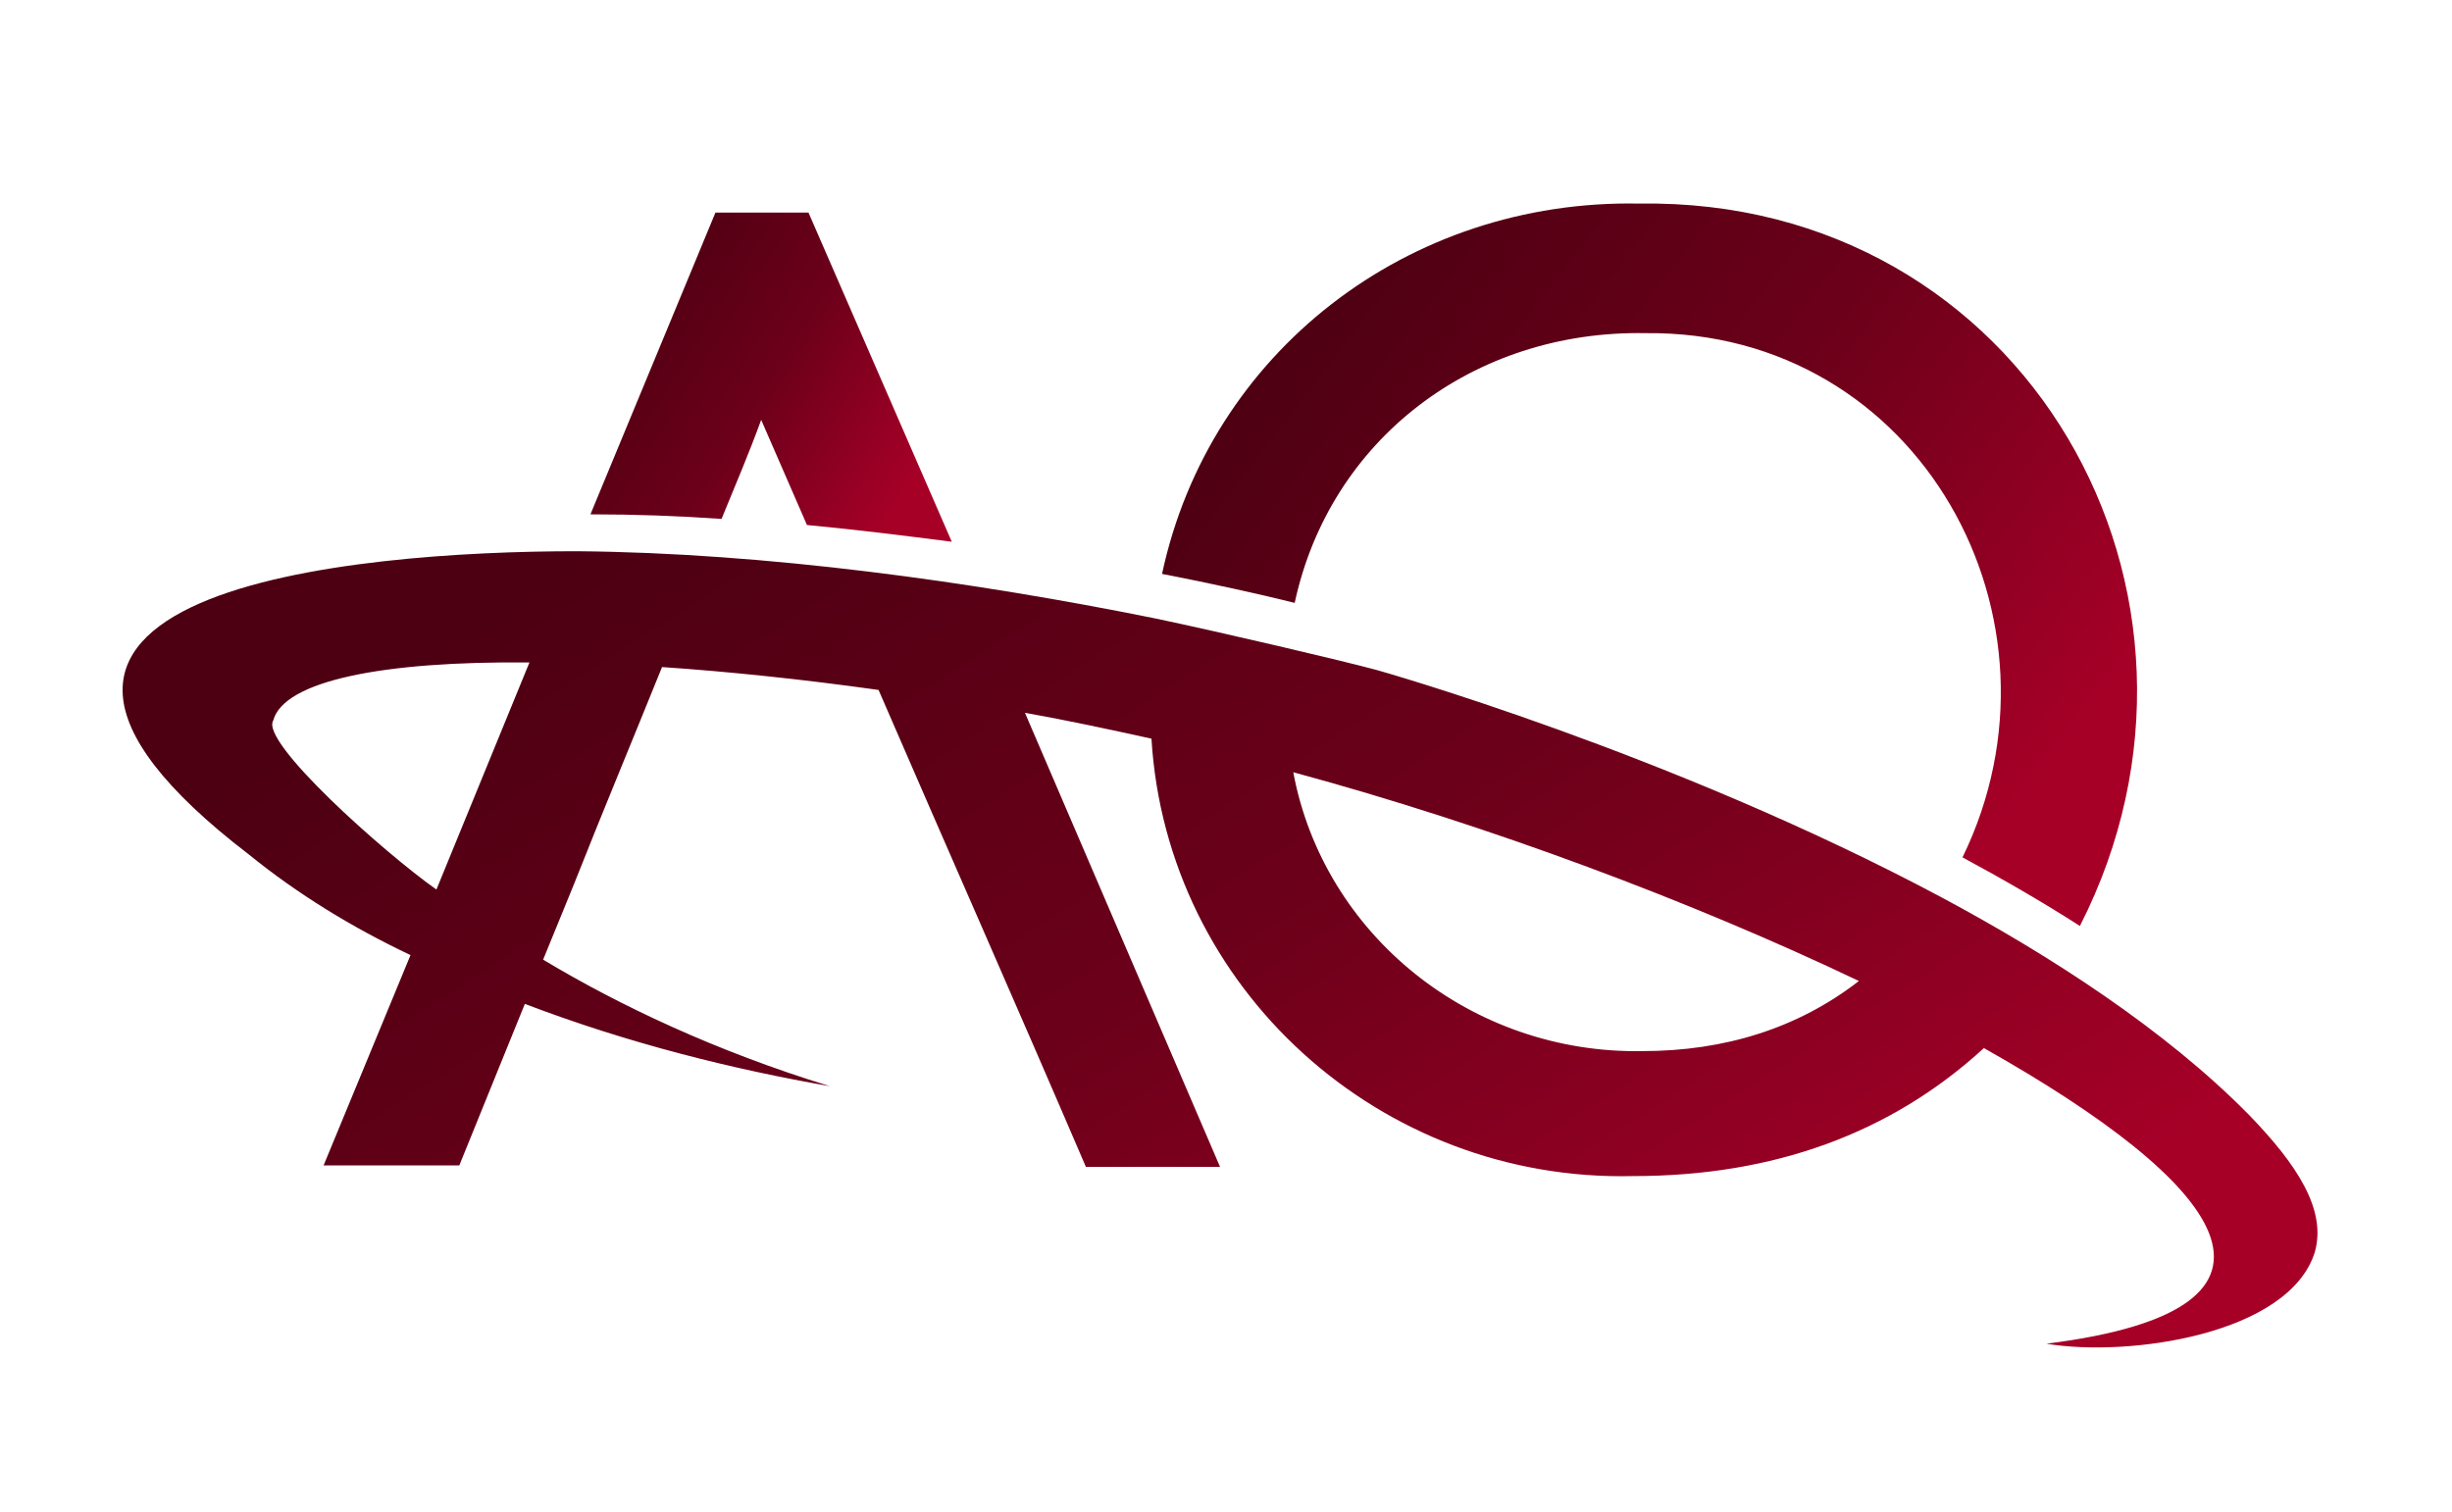 <?xml version="1.0" encoding="UTF-8"?> <svg xmlns="http://www.w3.org/2000/svg" width="60" height="37" viewBox="0 0 60 37" fill="none"><g clip-path="url(#clip0_1173_2784)"><path d="M55.038 27.294C52.986 25.205 50.151 23.377 47.502 21.96C40.861 18.416 33.698 16.402 33.698 16.402C32.877 16.178 29.855 15.469 28.251 15.133C23.811 14.238 18.737 13.53 14.111 13.492C8.664 13.492 -2.379 14.425 6.09 20.915C7.284 21.885 8.627 22.706 10.045 23.377L7.918 28.525H11.239L12.843 24.571C15.38 25.541 17.954 26.175 20.304 26.585C17.506 25.727 15.156 24.608 13.29 23.489L14.037 21.661C14.745 19.871 15.492 18.08 16.2 16.327C17.842 16.439 19.633 16.626 21.498 16.887C23.177 20.766 24.893 24.645 26.572 28.562H29.855L25.08 17.446C26.124 17.633 27.169 17.857 28.176 18.08C28.549 24.198 33.772 28.935 39.965 28.786C43.398 28.786 46.27 27.741 48.546 25.653C54.366 28.935 56.903 32.031 50.076 32.889C52.091 33.225 56.008 32.665 56.642 30.651C56.941 29.607 56.194 28.488 55.038 27.294ZM10.679 21.773C9.41 20.878 6.351 18.155 6.687 17.633C6.948 16.663 9.373 16.178 12.955 16.215L10.679 21.773ZM40.189 25.727C36.011 25.802 32.392 22.892 31.646 18.901C36.459 20.206 41.42 22.072 45.487 24.011C43.995 25.168 42.204 25.727 40.189 25.727Z" fill="url(#paint0_linear_1173_2784)"></path><path d="M31.681 14.756C32.539 10.765 36.046 8.079 40.262 8.154C46.977 8.079 50.857 15.166 48.022 20.985C48.992 21.508 49.962 22.067 50.895 22.664C55.036 14.532 49.551 4.834 40.112 4.983C34.442 4.871 29.592 8.638 28.435 14.047C29.592 14.271 30.786 14.532 31.681 14.756Z" fill="url(#paint1_linear_1173_2784)"></path><path d="M17.656 12.701C17.992 11.88 18.328 11.097 18.626 10.276C18.999 11.134 19.372 11.992 19.746 12.85C20.939 12.962 22.133 13.111 23.29 13.26L19.783 5.203H17.507L14.448 12.589C15.53 12.589 16.574 12.626 17.656 12.701Z" fill="url(#paint2_linear_1173_2784)"></path></g><defs><linearGradient id="paint0_linear_1173_2784" x1="24.801" y1="6.928" x2="42.543" y2="34.667" gradientUnits="userSpaceOnUse"><stop stop-color="#4D0012"></stop><stop offset="0.502" stop-color="#6C001A"></stop><stop offset="1" stop-color="#A60027"></stop></linearGradient><linearGradient id="paint1_linear_1173_2784" x1="38.12" y1="-0.976" x2="55.238" y2="12.126" gradientUnits="userSpaceOnUse"><stop stop-color="#4D0012"></stop><stop offset="0.502" stop-color="#6C001A"></stop><stop offset="1" stop-color="#A60027"></stop></linearGradient><linearGradient id="paint2_linear_1173_2784" x1="18.037" y1="2.489" x2="25.287" y2="7.003" gradientUnits="userSpaceOnUse"><stop stop-color="#4D0012"></stop><stop offset="0.502" stop-color="#6C001A"></stop><stop offset="1" stop-color="#A60027"></stop></linearGradient><clipPath id="clip0_1173_2784"><rect width="36" height="60" fill="white" transform="matrix(0 -1 1 0 0 36.98)"></rect></clipPath></defs></svg> 